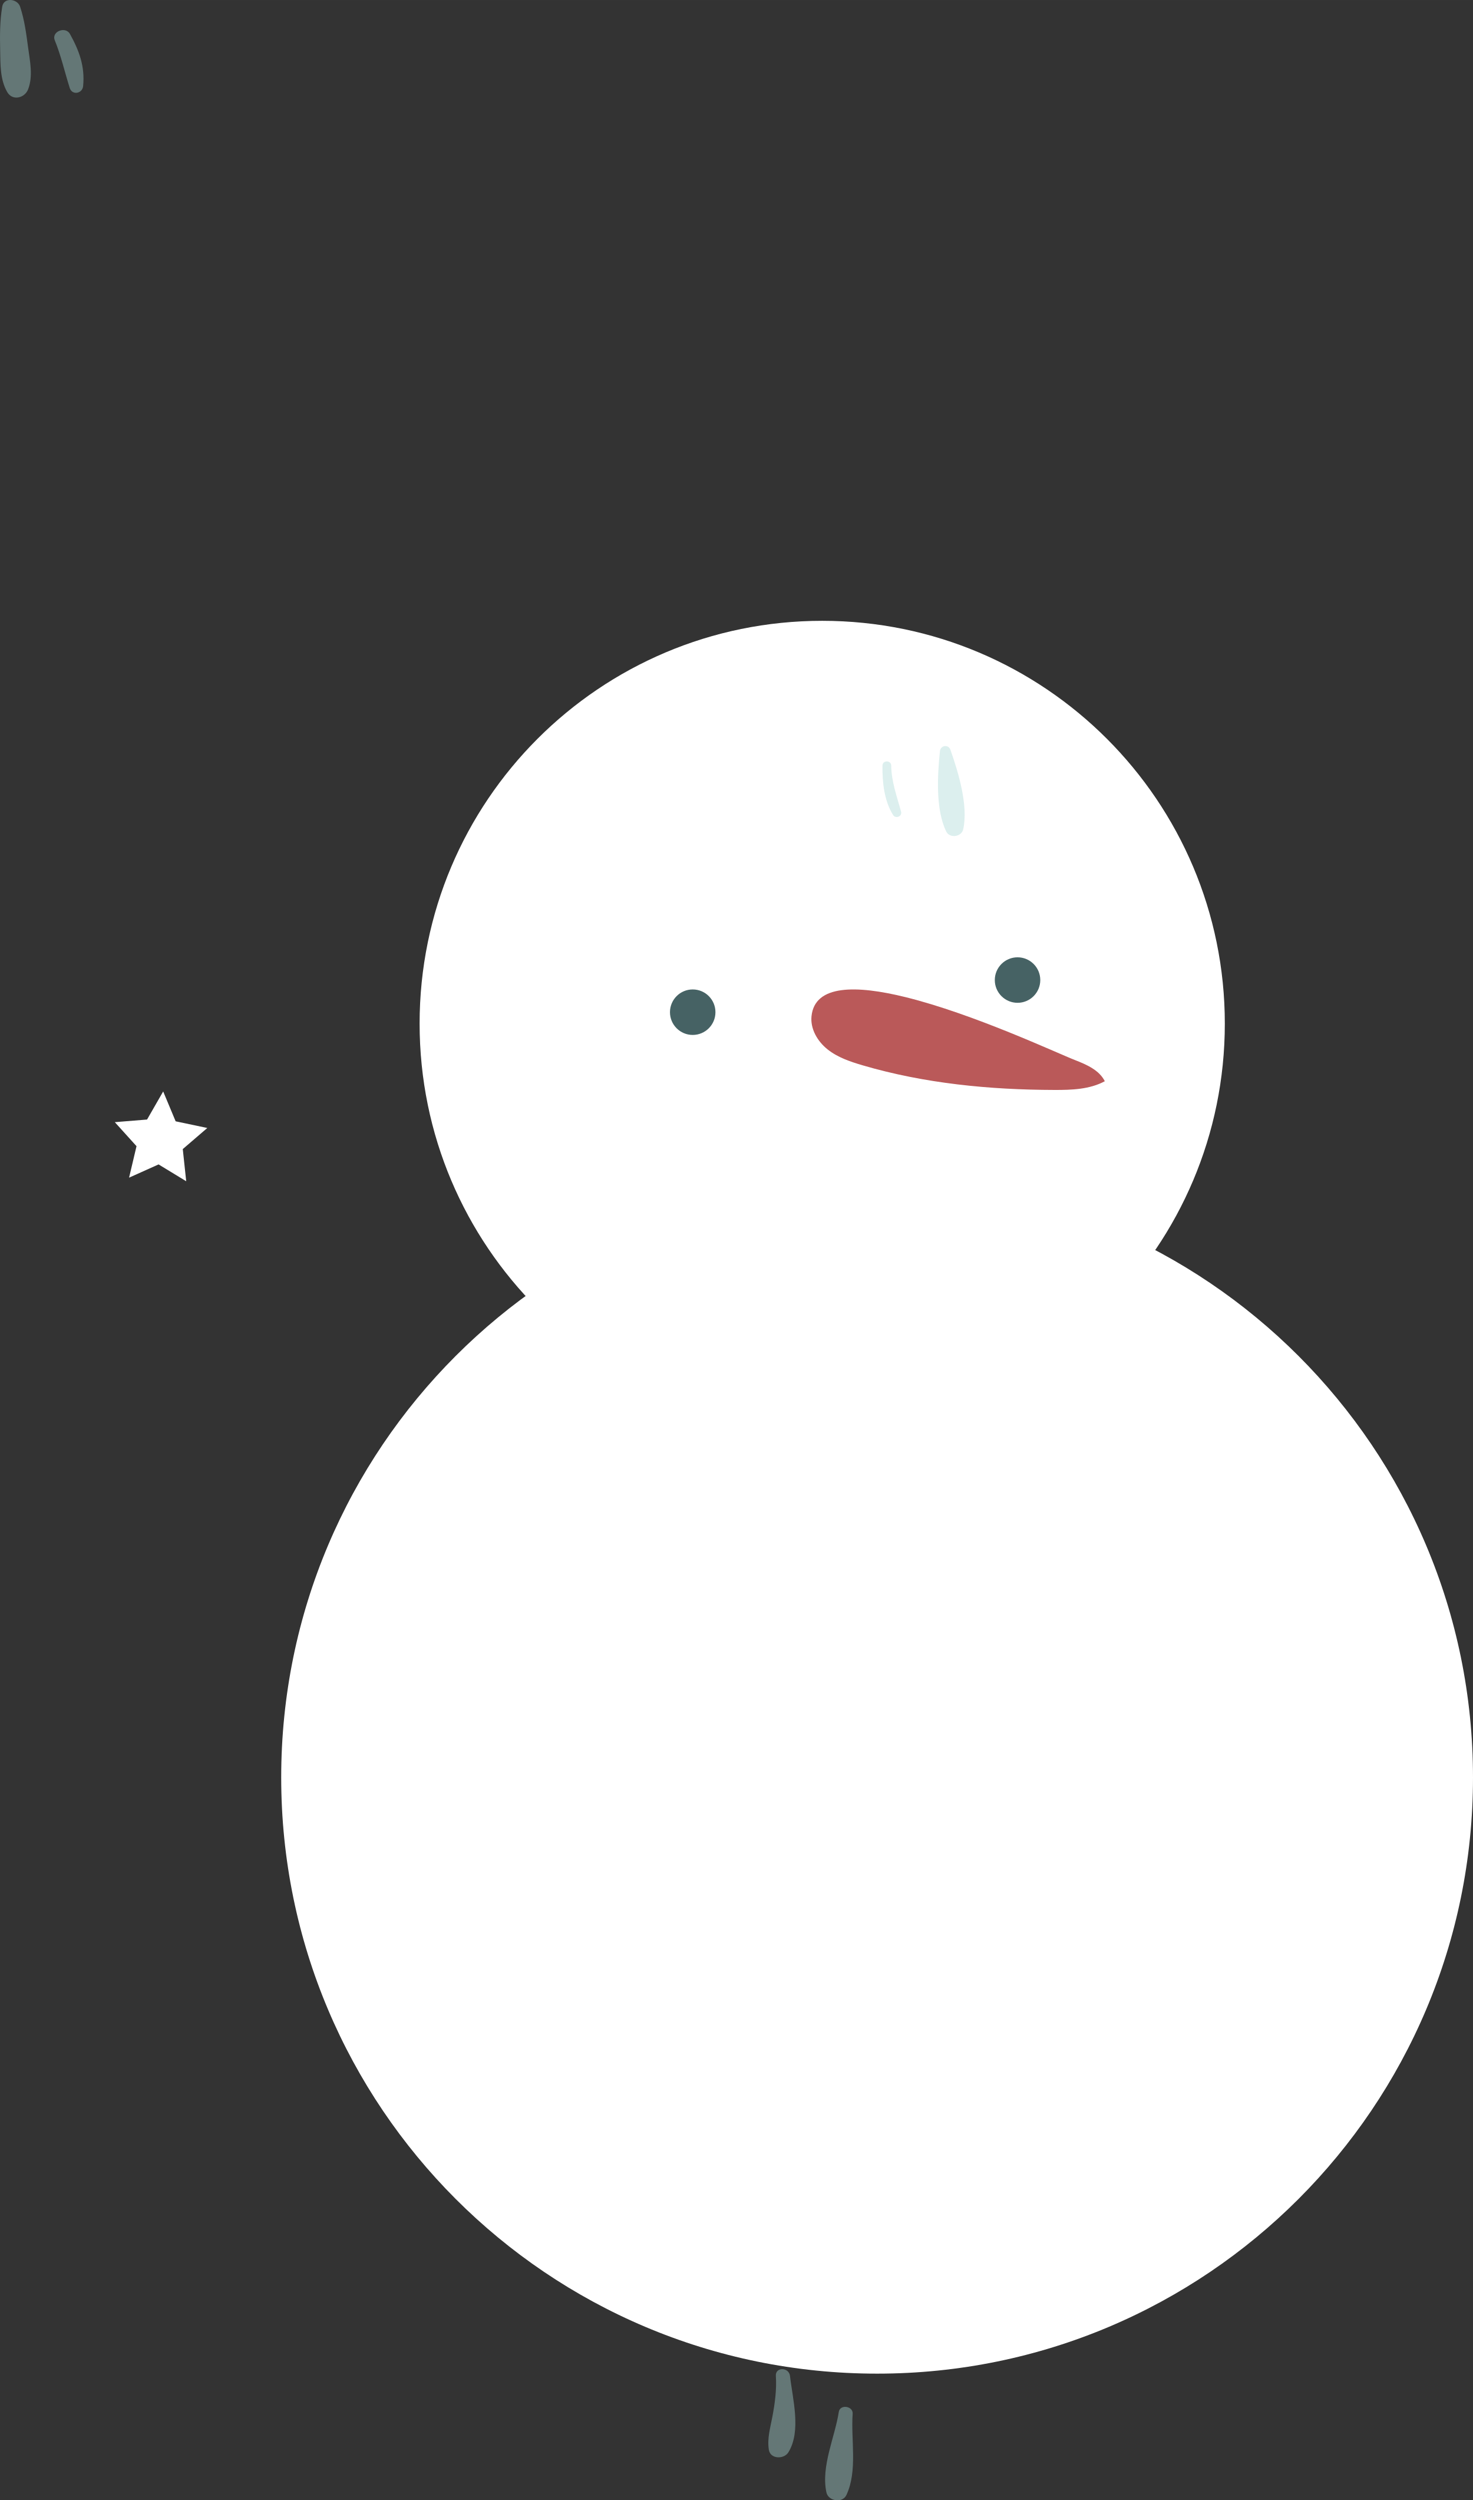 <?xml version="1.0" encoding="UTF-8"?> <svg xmlns="http://www.w3.org/2000/svg" xmlns:xlink="http://www.w3.org/1999/xlink" xmlns:xodm="http://www.corel.com/coreldraw/odm/2003" xml:space="preserve" width="50.86mm" height="86.289mm" version="1.1" style="shape-rendering:geometricPrecision; text-rendering:geometricPrecision; image-rendering:optimizeQuality; fill-rule:evenodd; clip-rule:evenodd" viewBox="0 0 607.59 1030.83"><rect x="0" y="0" width="607.59" height="1030.83" fill="#333333" stroke="none"/> <defs> <style type="text/css"> .fil2 {fill:#466264;fill-rule:nonzero} .fil3 {fill:#BA5959;fill-rule:nonzero} .fil1 {fill:white;fill-rule:nonzero} .fil0 {fill:#AAD8D6;fill-rule:nonzero;fill-opacity:0.412} </style> </defs> <g id="Слой_x0020_1">  <g id="_105553255418624"> <path class="fil0" d="M164.12 696.8c-0.13,-7.57 -0.73,-14.78 -1.77,-22.28 -0.65,-4.7 -8.84,-4.7 -9.49,0 -1.04,7.5 -1.64,14.7 -1.77,22.28 -0.12,7.18 -0.86,13.92 2.01,20.61 1.47,3.42 7.55,3.42 9.02,0 2.87,-6.69 2.13,-13.43 2.01,-20.61z"></path> <path class="fil0" d="M183.17 684.85c-0.71,-3.33 -6.01,-2.58 -5.92,0.8 0.33,12.7 -1.59,29.09 4.66,40.58 1.41,2.6 5.5,1.97 6.24,-0.82 3.38,-12.58 -2.35,-28.18 -4.98,-40.56z"></path> <path class="fil0" d="M325.86 979.56c-0.41,-3.64 -6.09,-3.8 -5.83,0 0.39,5.55 -0.41,11.37 -1.44,16.83 -0.87,4.64 -2.18,8.87 -1.46,13.59 0.6,3.96 6.27,4.01 8.08,1.06 5.39,-8.81 1.73,-21.94 0.65,-31.47z"></path> <path class="fil0" d="M351.71 995.17c0.24,-3.23 -5.22,-4.04 -5.72,-0.77 -1.62,10.5 -7.41,22.42 -5.11,33.17 0.78,3.64 6.62,4.59 8.26,1.08 4.69,-10.04 1.78,-22.79 2.57,-33.47z"></path> <path class="fil1" d="M505.22 422.02c0,91.72 -74.35,166.07 -166.07,166.07 -91.72,0 -166.07,-74.35 -166.07,-166.07 0,-91.72 74.35,-166.07 166.07,-166.07 91.72,0 166.07,74.35 166.07,166.07z"></path> <path class="fil1" d="M607.59 732.82c0,135.75 -110.05,245.8 -245.8,245.8 -135.75,0 -245.8,-110.05 -245.8,-245.8 0,-135.75 110.05,-245.8 245.8,-245.8 135.75,0 245.8,110.05 245.8,245.8z"></path> <path class="fil0" d="M367.62 315.66c-0.05,-2.32 -3.59,-2.33 -3.62,0 -0.08,6.76 0.7,14.49 4.37,20.33 1.07,1.71 3.86,0.63 3.3,-1.39 -1.76,-6.47 -3.92,-12.09 -4.06,-18.93z"></path> <path class="fil0" d="M392.04 309.15c-0.85,-2.42 -4.09,-1.89 -4.34,0.59 -1.01,9.84 -1.85,24 2.62,33.1 1.44,2.92 6.28,2.2 6.98,-0.91 2.19,-9.77 -2.01,-23.58 -5.26,-32.78z"></path> <path class="fil0" d="M11.6 19.65c-0.77,-5.77 -1.48,-11.38 -3.32,-16.93 -1.08,-3.25 -6.69,-3.99 -7.36,0 -1.01,6.07 -0.98,12.02 -0.85,18.15 0.12,5.82 -0.06,11.9 2.9,17.07 2.17,3.79 7.25,2.49 8.63,-1.13 2.1,-5.49 0.76,-11.5 0,-17.17z"></path> <path class="fil0" d="M28.84 13.99c-1.82,-3.29 -7.73,-1.02 -6.24,2.63 2.58,6.34 4.1,13.12 6.16,19.64 0.99,3.15 5.23,2.35 5.53,-0.75 0.78,-8.09 -1.55,-14.47 -5.44,-21.52z"></path> <polygon class="fil1" points="53.24,485.53 56.31,472.55 47.36,462.65 60.66,461.57 67.31,449.99 72.45,462.3 85.51,465.05 75.39,473.75 76.81,487.01 65.41,480.07 "></polygon> <path class="fil2" d="M295.11 417.31c0,5.18 -4.2,9.38 -9.38,9.38 -5.18,0 -9.38,-4.2 -9.38,-9.38 0,-5.18 4.2,-9.38 9.38,-9.38 5.18,0 9.38,4.2 9.38,9.38z"></path> <path class="fil2" d="M429.1 404.06c0,5.18 -4.2,9.38 -9.38,9.38 -5.18,0 -9.38,-4.2 -9.38,-9.38 0,-5.18 4.2,-9.38 9.38,-9.38 5.18,0 9.38,4.2 9.38,9.38z"></path> <path class="fil3" d="M373.5 411.1c-20.32,-5.01 -37.4,-5.21 -38.76,7.83 -0.55,5.28 2.48,10.43 6.64,13.73 4.15,3.3 9.31,5.04 14.4,6.54 25.61,7.52 52.47,10.1 79.17,10.17 7.1,0.02 14.53,-0.22 20.77,-3.6 -2.31,-4.59 -7.49,-6.84 -12.28,-8.71 -7.46,-2.9 -41.81,-19.03 -69.94,-25.96z"></path> </g> </g> </svg> 